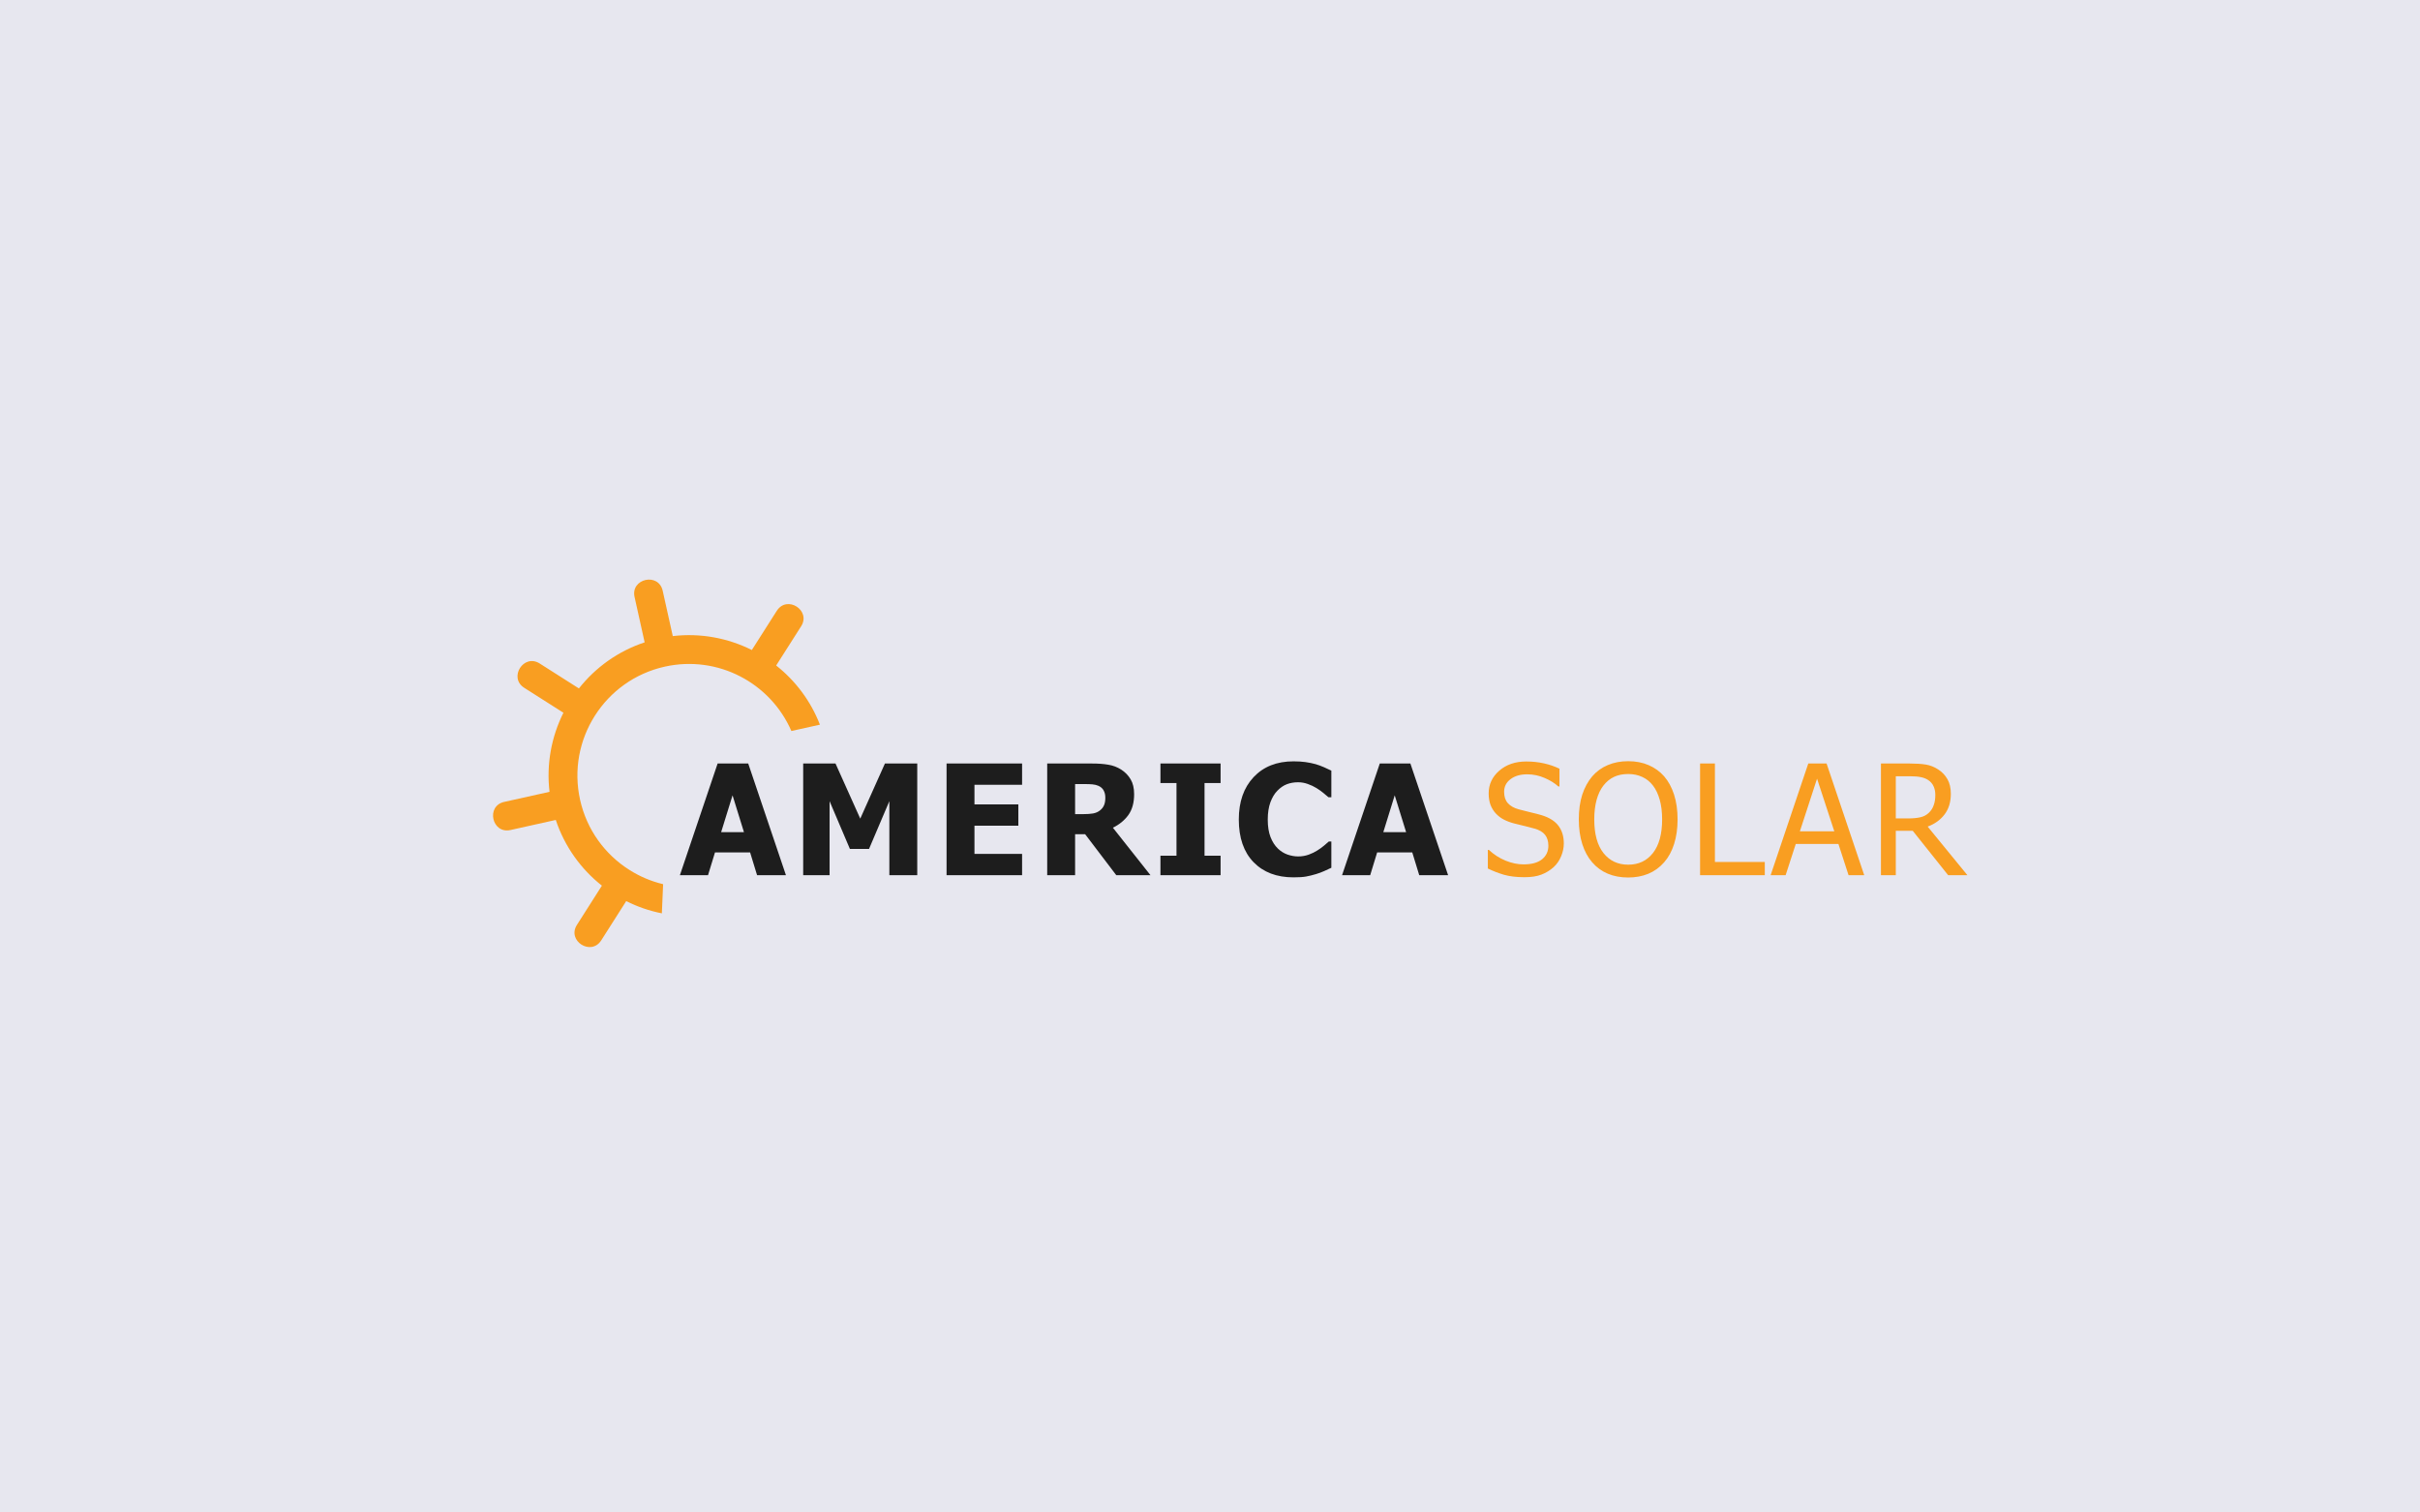 <svg width="640" height="400" viewBox="0 0 640 400" fill="none" xmlns="http://www.w3.org/2000/svg">
<rect width="640" height="400" fill="#E7E7EF"/>
<path d="M179.809 231.455L189.785 201.923H197.877L207.853 231.455H200.217L198.373 225.426H189.091L187.246 231.455H179.809ZM196.746 220.071L193.732 210.333L190.717 220.071H196.746ZM242.579 231.455H235.201V211.88L229.826 224.513H224.769L219.394 211.88V231.455H212.413V201.923H220.961L227.506 216.501L234.031 201.923H242.579V231.455ZM250.332 231.455V201.923H270.304V207.556H257.71V212.733H269.313V218.365H257.71V225.822H270.304V231.455H250.332ZM304.257 231.455H295.213L286.983 220.626H284.325V231.455H276.947V201.923H288.827C290.467 201.923 291.895 202.029 293.111 202.241C294.327 202.439 295.451 202.862 296.483 203.51C297.54 204.184 298.38 205.044 299.001 206.088C299.623 207.12 299.934 208.435 299.934 210.035C299.934 212.296 299.425 214.134 298.406 215.549C297.388 216.95 296.027 218.068 294.321 218.901L304.257 231.455ZM292.318 210.967C292.318 210.227 292.172 209.592 291.881 209.063C291.604 208.521 291.134 208.105 290.473 207.814C290.01 207.616 289.495 207.49 288.926 207.437C288.358 207.384 287.65 207.358 286.804 207.358H284.325V215.311H286.447C287.478 215.311 288.351 215.251 289.065 215.132C289.792 215 290.407 214.729 290.91 214.319C291.386 213.949 291.736 213.506 291.961 212.99C292.199 212.475 292.318 211.8 292.318 210.967ZM322.8 231.455H306.894V226.298H311.138V207.08H306.894V201.923H322.8V207.08H318.555V226.298H322.8V231.455ZM342.076 232.03C337.647 232.03 334.13 230.695 331.525 228.024C328.92 225.34 327.618 221.572 327.618 216.719C327.618 212.038 328.92 208.31 331.525 205.533C334.143 202.743 337.666 201.348 342.096 201.348C343.273 201.348 344.33 201.414 345.269 201.547C346.208 201.679 347.107 201.864 347.966 202.102C348.641 202.3 349.375 202.571 350.168 202.915C350.961 203.259 351.603 203.556 352.092 203.808V210.848H351.338C350.981 210.531 350.532 210.154 349.989 209.718C349.447 209.268 348.833 208.832 348.145 208.409C347.457 207.986 346.697 207.629 345.864 207.338C345.044 207.034 344.185 206.882 343.286 206.882C342.215 206.882 341.23 207.054 340.331 207.397C339.445 207.728 338.599 208.31 337.792 209.143C337.052 209.896 336.443 210.914 335.967 212.197C335.505 213.48 335.273 214.994 335.273 216.739C335.273 218.577 335.518 220.124 336.007 221.38C336.496 222.623 337.138 223.628 337.931 224.394C338.698 225.135 339.551 225.67 340.489 226.001C341.441 226.332 342.387 226.497 343.326 226.497C344.304 226.497 345.236 226.338 346.122 226.021C347.008 225.69 347.755 225.327 348.363 224.93C349.024 224.52 349.606 224.104 350.108 223.68C350.611 223.257 351.047 222.881 351.417 222.55H352.092V229.492C351.55 229.743 350.922 230.034 350.208 230.364C349.494 230.682 348.76 230.953 348.006 231.177C347.081 231.455 346.215 231.667 345.408 231.812C344.601 231.958 343.491 232.03 342.076 232.03ZM354.926 231.455L364.902 201.923H372.994L382.97 231.455H375.335L373.49 225.426H364.208L362.364 231.455H354.926ZM371.864 220.071L368.849 210.333L365.835 220.071H371.864Z" fill="#1D1D1D"/>
<path d="M403.179 231.991C401.037 231.991 399.212 231.772 397.705 231.336C396.211 230.887 394.802 230.338 393.48 229.69V224.771H393.758C395.054 225.988 396.521 226.933 398.161 227.607C399.8 228.269 401.381 228.599 402.901 228.599C405.069 228.599 406.709 228.15 407.82 227.25C408.93 226.338 409.486 225.142 409.486 223.661C409.486 222.484 409.195 221.525 408.613 220.785C408.031 220.044 407.106 219.496 405.836 219.139C404.924 218.874 404.091 218.656 403.337 218.484C402.584 218.312 401.638 218.081 400.501 217.79C399.483 217.526 398.571 217.188 397.764 216.779C396.958 216.369 396.244 215.833 395.622 215.172C395.014 214.524 394.538 213.764 394.194 212.891C393.864 212.005 393.698 210.987 393.698 209.837C393.698 207.444 394.631 205.441 396.495 203.827C398.359 202.201 400.739 201.388 403.635 201.388C405.288 201.388 406.848 201.553 408.316 201.884C409.796 202.214 411.165 202.684 412.421 203.292V207.992H412.123C411.185 207.133 409.982 206.386 408.514 205.751C407.046 205.103 405.506 204.779 403.893 204.779C402.068 204.779 400.594 205.209 399.47 206.069C398.346 206.915 397.784 208.032 397.784 209.42C397.784 210.676 398.115 211.675 398.776 212.415C399.437 213.156 400.395 213.698 401.652 214.042C402.485 214.266 403.503 214.524 404.706 214.815C405.909 215.093 406.907 215.351 407.701 215.589C409.737 216.21 411.224 217.149 412.163 218.405C413.102 219.661 413.571 221.208 413.571 223.046C413.571 224.196 413.333 225.333 412.857 226.457C412.395 227.581 411.74 228.533 410.894 229.313C409.942 230.173 408.864 230.834 407.661 231.296C406.471 231.759 404.977 231.991 403.179 231.991ZM440.107 205.315C441.23 206.611 442.103 208.217 442.725 210.134C443.346 212.052 443.657 214.24 443.657 216.699C443.657 219.092 443.353 221.254 442.744 223.185C442.136 225.115 441.257 226.735 440.107 228.044C438.903 229.419 437.495 230.437 435.882 231.098C434.282 231.746 432.517 232.07 430.587 232.07C428.59 232.07 426.792 231.733 425.192 231.058C423.592 230.384 422.217 229.379 421.067 228.044C419.93 226.735 419.057 225.122 418.449 223.204C417.84 221.287 417.536 219.119 417.536 216.699C417.536 214.213 417.84 212.032 418.449 210.154C419.07 208.277 419.949 206.664 421.087 205.315C422.224 204.006 423.592 203.014 425.192 202.34C426.805 201.652 428.603 201.309 430.587 201.309C432.596 201.309 434.408 201.659 436.021 202.36C437.634 203.061 438.996 204.046 440.107 205.315ZM439.571 216.699C439.571 214.742 439.359 213.01 438.936 211.503C438.513 209.996 437.918 208.746 437.151 207.754C436.371 206.736 435.426 205.976 434.315 205.474C433.218 204.958 431.982 204.7 430.606 204.7C429.178 204.7 427.929 204.951 426.858 205.454C425.8 205.943 424.861 206.71 424.042 207.754C423.262 208.759 422.66 210.022 422.237 211.543C421.827 213.063 421.622 214.782 421.622 216.699C421.622 220.573 422.435 223.542 424.061 225.604C425.688 227.654 427.869 228.678 430.606 228.678C433.343 228.678 435.518 227.654 437.132 225.604C438.758 223.542 439.571 220.573 439.571 216.699ZM466.721 231.455H449.605V201.923H453.532V227.964H466.721V231.455ZM468.267 231.455L478.223 201.923H483.062L493.018 231.455H488.873L486.196 223.204H474.911L472.233 231.455H468.267ZM485.105 219.853L480.543 205.93L476.001 219.853H485.105ZM520.307 231.455H515.21L505.849 219.714H501.367V231.455H497.44V201.923H505.056C506.748 201.923 508.163 202.016 509.3 202.201C510.45 202.386 511.541 202.816 512.572 203.49C513.604 204.151 514.417 205.004 515.012 206.049C515.62 207.093 515.924 208.389 515.924 209.936C515.924 212.104 515.375 213.916 514.278 215.37C513.181 216.825 511.686 217.902 509.796 218.603L520.307 231.455ZM511.819 210.234C511.819 209.374 511.667 208.614 511.362 207.953C511.058 207.278 510.589 206.73 509.954 206.307C509.399 205.936 508.751 205.679 508.011 205.533C507.27 205.374 506.351 205.295 505.254 205.295H501.367V216.441H504.818C505.941 216.441 506.953 216.342 507.852 216.144C508.751 215.946 509.518 215.536 510.153 214.914C510.721 214.359 511.138 213.698 511.402 212.931C511.68 212.164 511.819 211.265 511.819 210.234Z" fill="#F99E21"/>
<path d="M175.82 176.302C189.852 173.183 203.769 180.612 209.289 193.327L216.838 191.649C214.393 185.349 210.336 180.008 205.268 176.001L211.868 165.63C214.558 161.402 208.128 157.31 205.437 161.538L205.433 161.534L198.833 171.906C192.532 168.75 185.303 167.359 177.924 168.225L175.258 156.231C174.171 151.339 166.731 152.993 167.818 157.884L170.484 169.877C163.428 172.217 157.47 176.54 153.099 182.069L142.729 175.47C138.501 172.78 134.41 179.21 138.638 181.901L149.007 188.495C145.851 194.798 144.46 202.024 145.327 209.409L133.338 212.074C128.447 213.161 130.1 220.601 134.992 219.514L146.985 216.848C149.327 223.896 153.65 229.854 159.179 234.225L152.576 244.601C149.886 248.829 156.315 252.917 159.006 248.689L165.608 238.313C168.575 239.799 171.743 240.897 175.036 241.548L175.37 233.835C172.164 233.071 169.126 231.771 166.377 230.015C160.008 225.963 155.178 219.475 153.41 211.52C149.875 195.617 159.913 179.837 175.82 176.302Z" fill="#F99E21"/>
</svg>
